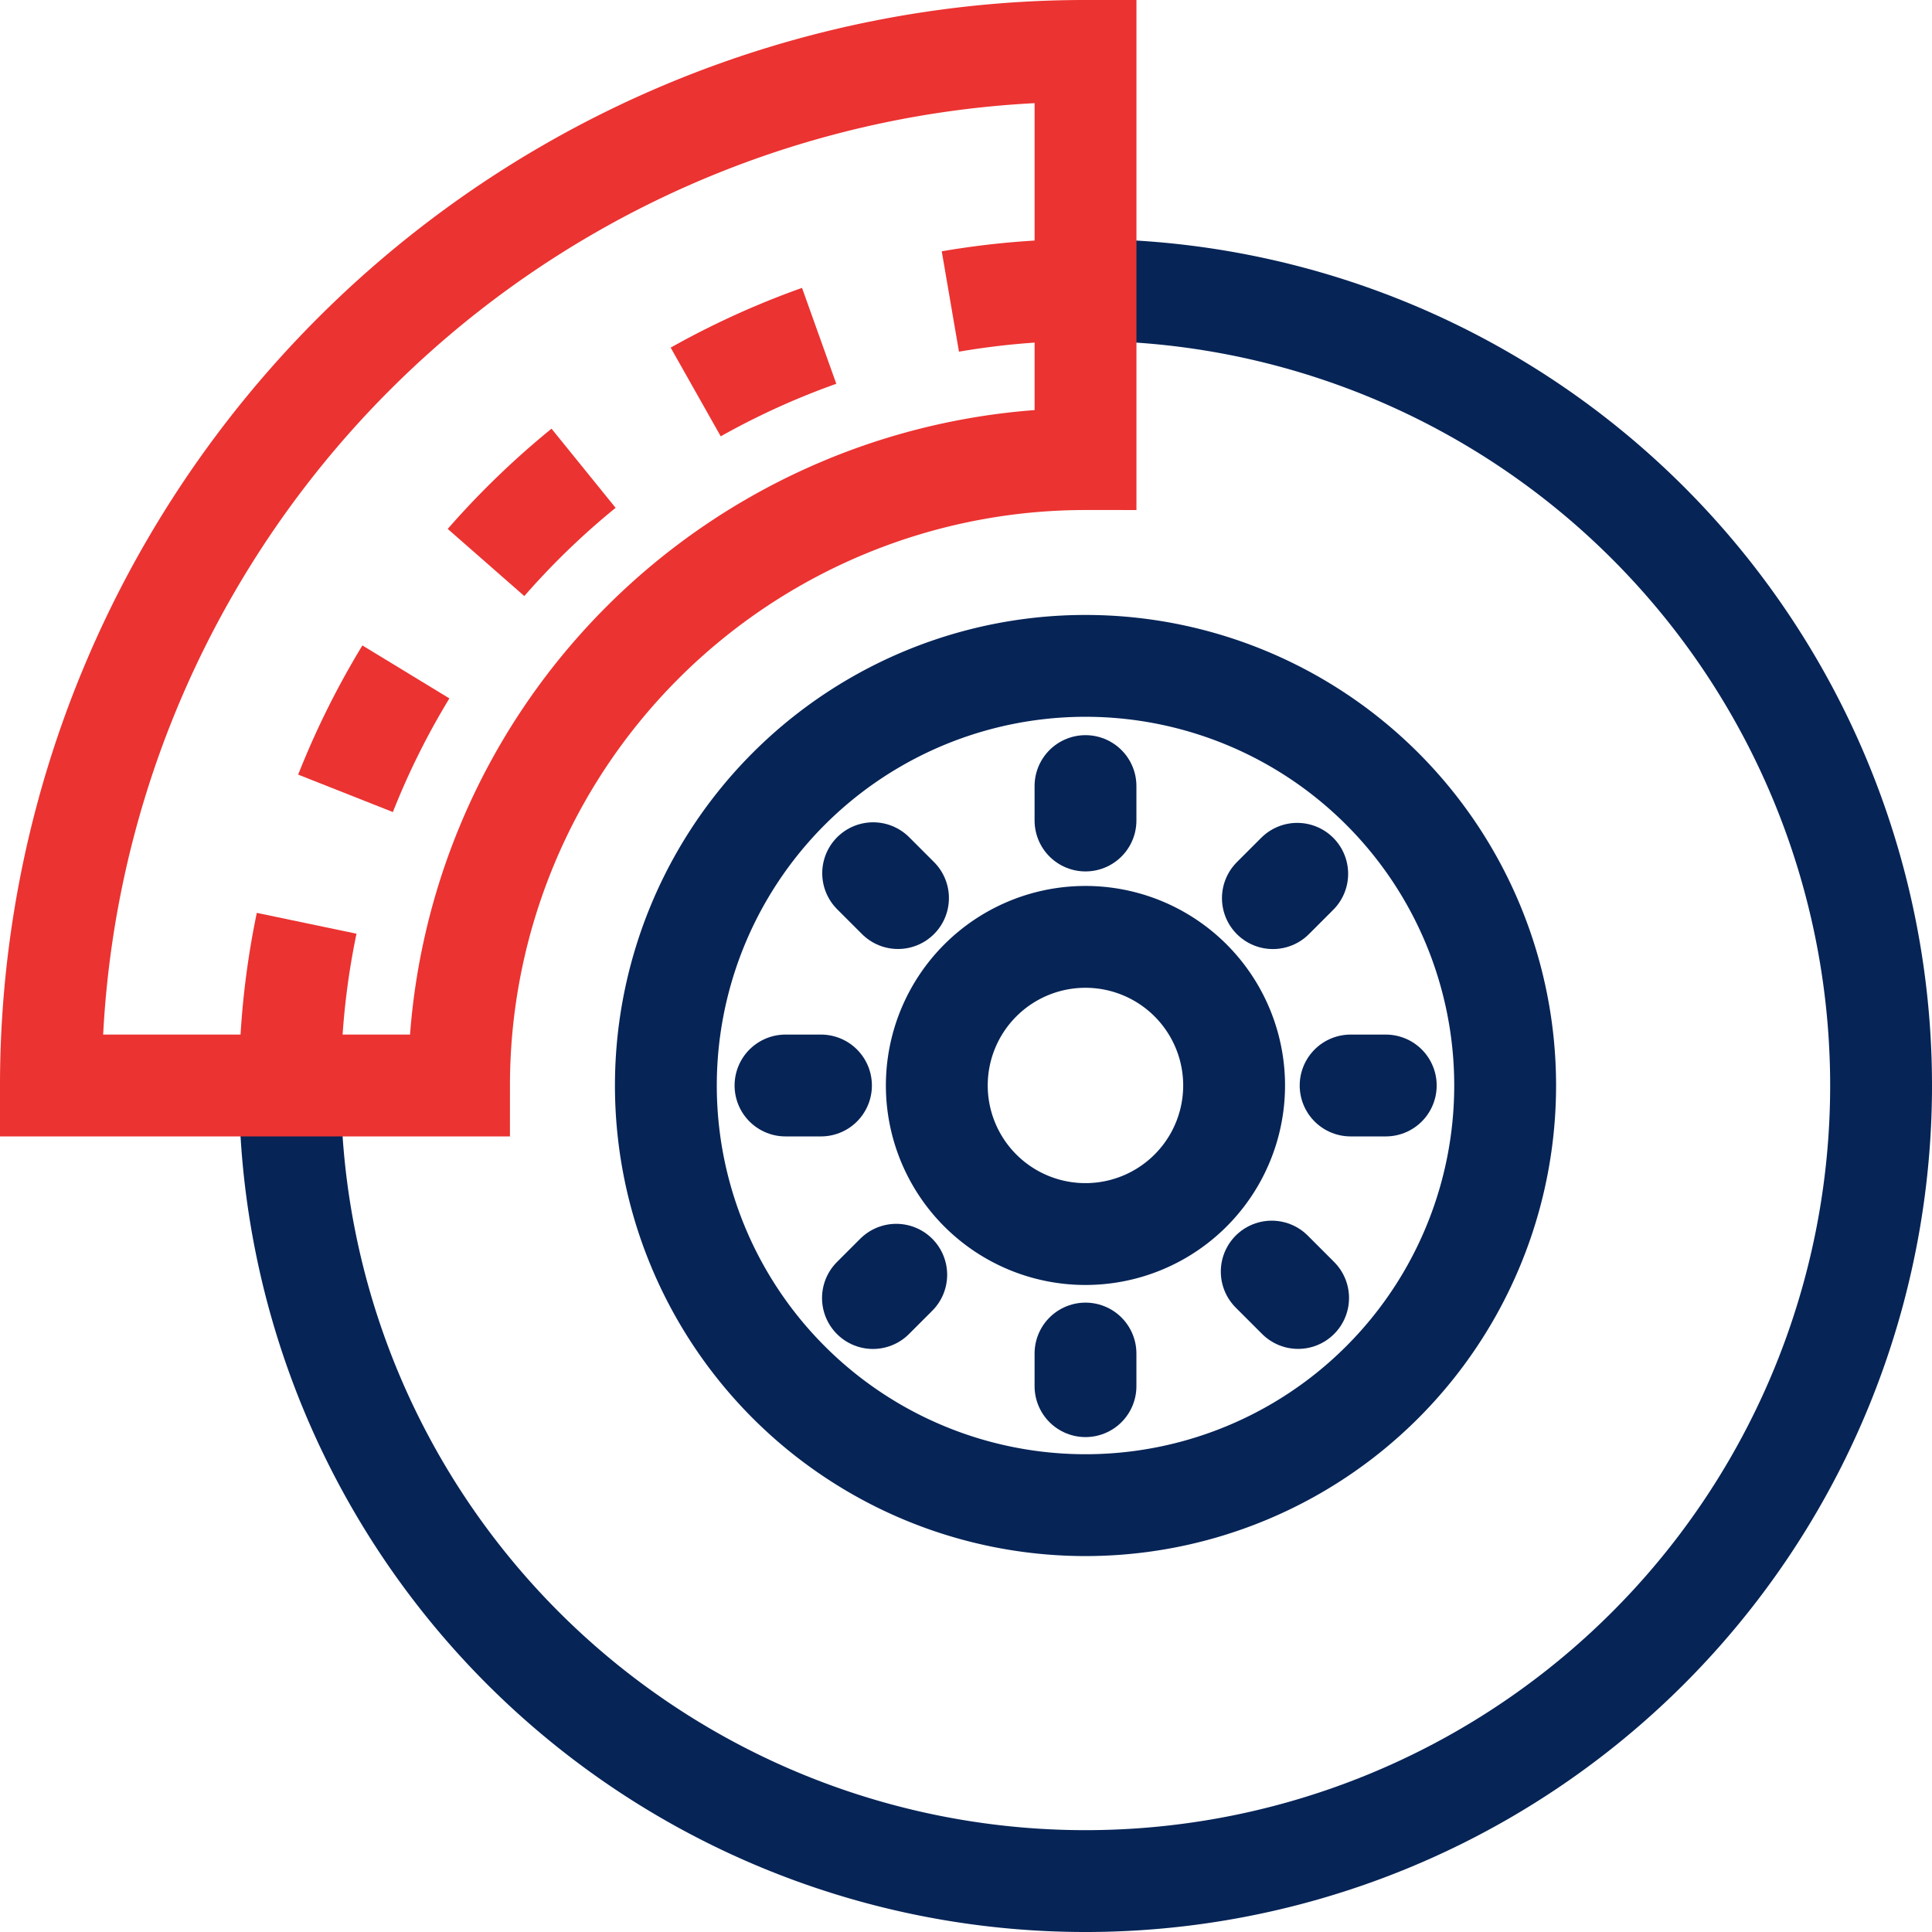 <svg xmlns="http://www.w3.org/2000/svg" width="56.912" height="56.912" viewBox="0 0 56.912 56.912">
  <g id="NAHRADNI_DILY_IKONA" transform="translate(-1.854 109.524)">
    <path id="Path_82" data-name="Path 82" d="M17.024-70.919A23.435,23.435,0,0,0,40.46-47.483,23.435,23.435,0,0,0,63.895-70.919,23.435,23.435,0,0,0,40.46-94.354" transform="translate(-6.629 -6.629)" fill="none" stroke="#062456" stroke-width="3"/>
    <path id="Path_83" data-name="Path 83" d="M33.831-108.024V-96A18.454,18.454,0,0,0,15.376-77.548H3.354A30.475,30.475,0,0,1,33.831-108.024Z" transform="translate(0)" fill="none" stroke="#eb3331" stroke-width="3"/>
    <path id="Path_84" data-name="Path 84" d="M63.247-60.493A12.361,12.361,0,0,0,50.886-72.854,12.361,12.361,0,0,0,38.524-60.493,12.361,12.361,0,0,0,50.886-48.131,12.361,12.361,0,0,0,63.247-60.493Z" transform="translate(-17.055 -17.055)" fill="none" stroke="#062456" stroke-width="3"/>
    <path id="Path_85" data-name="Path 85" d="M62.78-52.976A4.378,4.378,0,0,0,58.4-57.354a4.378,4.378,0,0,0-4.378,4.378A4.378,4.378,0,0,0,58.4-48.6,4.378,4.378,0,0,0,62.78-52.976Z" transform="translate(-24.572 -24.572)" fill="none" stroke="#062456" stroke-width="3"/>
    <path id="Path_86" data-name="Path 86" d="M62.524-65.147v-1.014" transform="translate(-28.694 -20.207)" fill="none" stroke="#062456" stroke-linecap="round" stroke-linejoin="round" stroke-width="3"/>
    <path id="Path_87" data-name="Path 87" d="M51-60.377l-.732-.732" transform="translate(-22.693 -22.692)" fill="none" stroke="#062456" stroke-linecap="round" stroke-linejoin="round" stroke-width="3"/>
    <path id="Path_88" data-name="Path 88" d="M46.245-48.854H45.2" transform="translate(-20.207 -28.694)" fill="none" stroke="#062456" stroke-linecap="round" stroke-linejoin="round" stroke-width="3"/>
    <path id="Path_89" data-name="Path 89" d="M50.948-38.307l-.686.686" transform="translate(-22.693 -33.666)" fill="none" stroke="#062456" stroke-linecap="round" stroke-linejoin="round" stroke-width="3"/>
    <path id="Path_90" data-name="Path 90" d="M62.524-33.927v.961" transform="translate(-28.694 -35.725)" fill="none" stroke="#062456" stroke-linecap="round" stroke-linejoin="round" stroke-width="3"/>
    <path id="Path_91" data-name="Path 91" d="M72.981-38.4l.777.777" transform="translate(-33.665 -33.666)" fill="none" stroke="#062456" stroke-linecap="round" stroke-linejoin="round" stroke-width="3"/>
    <path id="Path_92" data-name="Path 92" d="M77.365-48.854H78.4" transform="translate(-35.725 -28.694)" fill="none" stroke="#062456" stroke-linecap="round" stroke-linejoin="round" stroke-width="3"/>
    <path id="Path_93" data-name="Path 93" d="M73.015-60.375l.717-.717" transform="translate(-33.665 -22.692)" fill="none" stroke="#062456" stroke-linecap="round" stroke-linejoin="round" stroke-width="3"/>
    <path id="Path_94" data-name="Path 94" d="M40.46-47.483A23.435,23.435,0,0,0,63.895-70.919" transform="translate(74.29 -148.466) rotate(180)" fill="none" stroke="#eb3331" stroke-width="3" stroke-dasharray="4"/>
  </g>
</svg>
